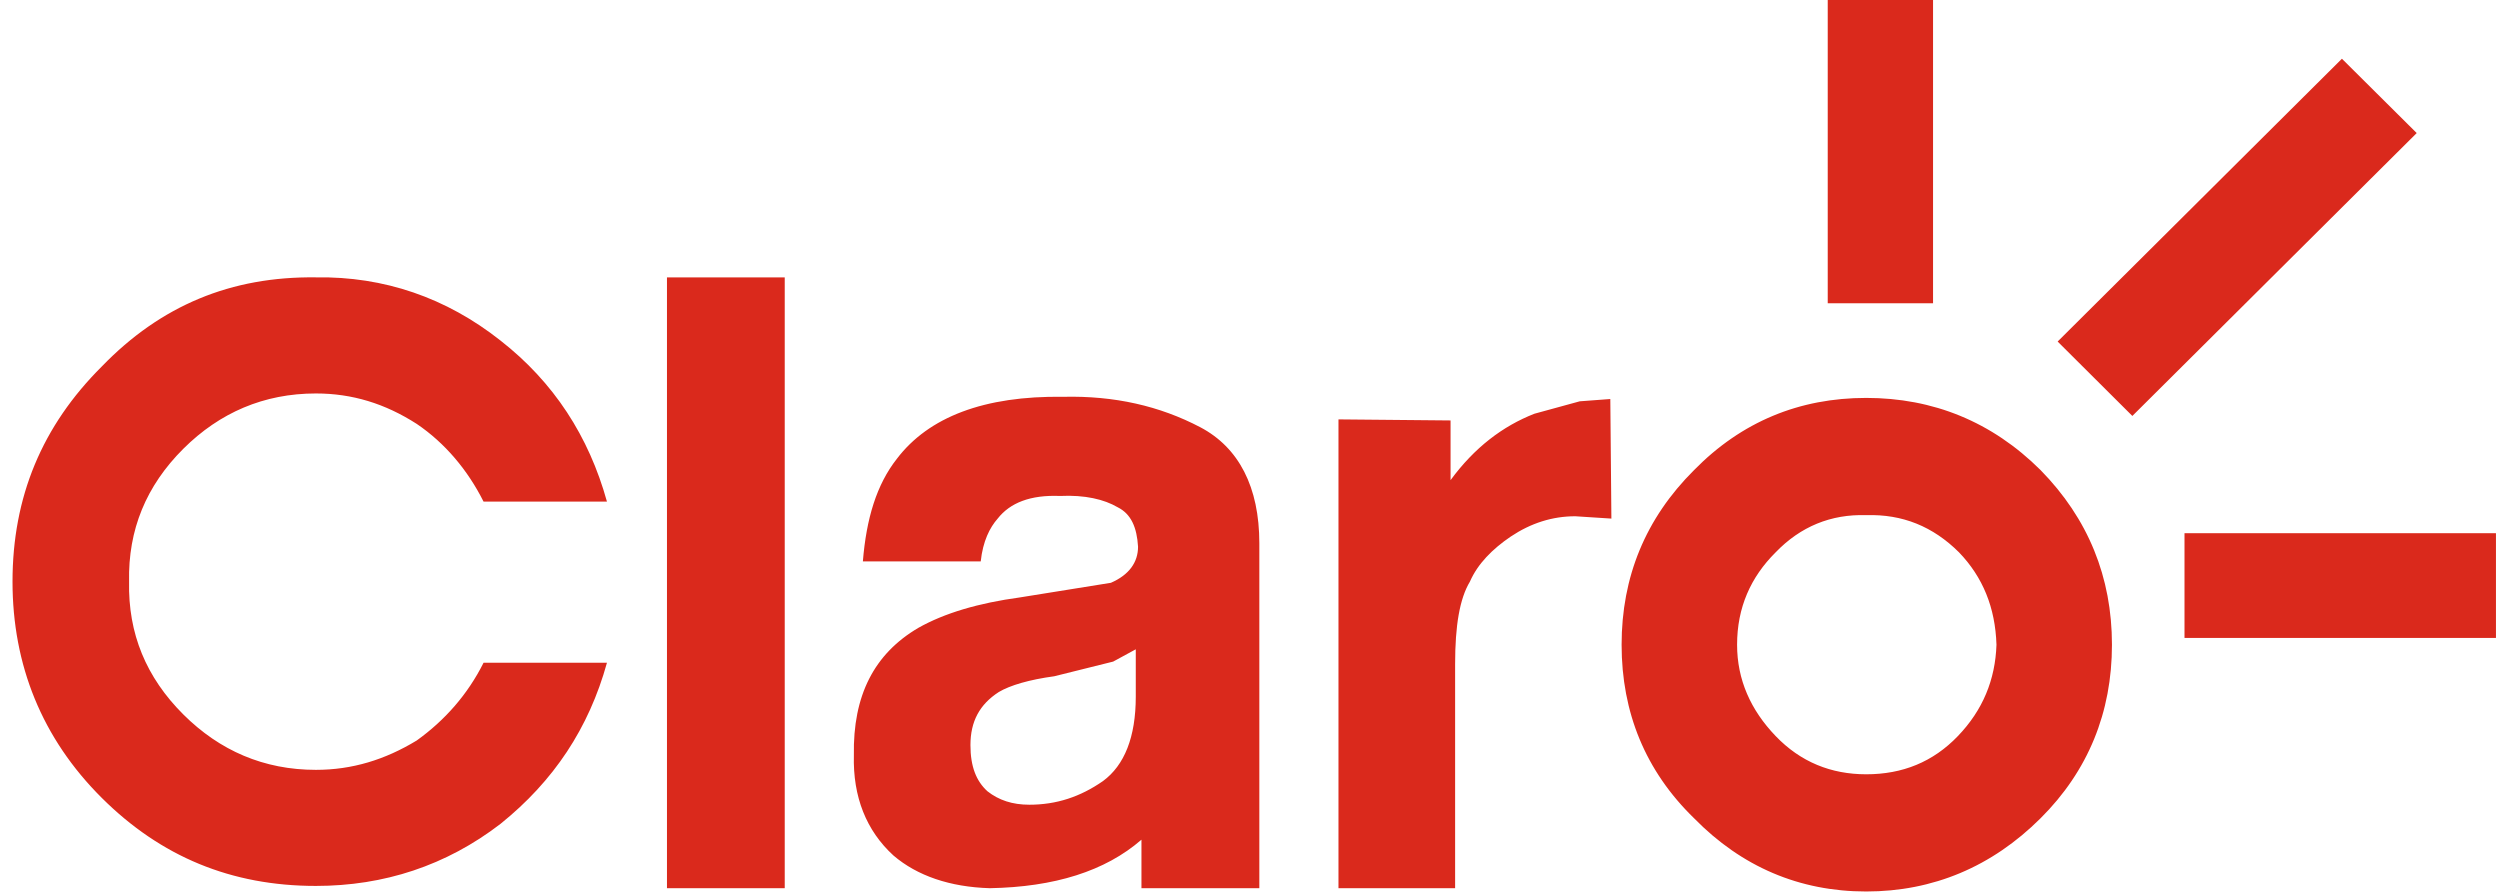 <svg xmlns="http://www.w3.org/2000/svg" width="151" height="54" viewBox="0 0 151 54" fill="none"><path fill-rule="evenodd" clip-rule="evenodd" d="M95.418 24.239L92.676 24.99C90.765 25.739 89.056 27.033 87.614 29.001V25.395L80.844 25.331V53.648H87.889V40.102C87.889 37.785 88.165 36.154 88.783 35.13C89.257 34.045 90.147 33.159 91.245 32.411C92.474 31.59 93.772 31.182 95.144 31.182L97.328 31.323L97.263 24.101L95.418 24.239ZM40.285 53.646H47.398V16.753H40.285V53.646ZM68.601 39.218L67.235 39.96L63.679 40.846C62.171 41.051 61.012 41.391 60.326 41.799C59.167 42.548 58.615 43.574 58.615 45.002C58.615 46.294 58.962 47.176 59.642 47.793C60.326 48.331 61.148 48.605 62.171 48.605C63.814 48.605 65.251 48.128 66.621 47.176C67.916 46.223 68.601 44.52 68.601 42.075V39.218ZM76.064 32.815V53.647H68.944V50.717C66.754 52.623 63.679 53.577 59.783 53.647C57.383 53.577 55.401 52.9 53.964 51.672C52.327 50.175 51.508 48.128 51.574 45.617C51.508 42.003 52.803 39.488 55.469 37.922C57.046 37.033 59.094 36.425 61.623 36.081L67.099 35.201C68.19 34.726 68.738 33.97 68.738 33.022C68.669 31.865 68.326 31.046 67.507 30.638C66.688 30.159 65.527 29.884 64.024 29.956C62.241 29.884 61.012 30.365 60.26 31.323C59.783 31.865 59.367 32.684 59.236 33.908H52.118C52.327 31.323 52.943 29.274 54.171 27.711C56.086 25.193 59.438 23.896 64.227 23.967C67.304 23.896 70.037 24.514 72.5 25.806C74.823 27.032 76.064 29.411 76.064 32.815ZM19.081 23.765C21.273 23.765 23.255 24.375 25.17 25.603C26.881 26.761 28.25 28.393 29.207 30.298H36.66C35.567 26.352 33.446 23.082 30.229 20.569C26.951 17.979 23.188 16.686 19.081 16.753C13.956 16.686 9.71 18.455 6.155 22.129C2.531 25.738 0.756 30.023 0.756 35.13C0.756 40.165 2.531 44.595 6.155 48.2C9.71 51.736 13.956 53.51 19.081 53.51C23.188 53.51 26.951 52.282 30.229 49.762C33.446 47.176 35.567 43.979 36.66 40.031H29.207C28.25 41.939 26.881 43.498 25.17 44.726C23.255 45.888 21.273 46.499 19.081 46.499C15.937 46.499 13.271 45.341 11.078 43.158C8.827 40.915 7.73 38.266 7.797 35.13C7.73 32.002 8.827 29.344 11.078 27.101C13.271 24.922 15.937 23.765 19.081 23.765ZM120.587 38.942C120.516 36.698 119.764 34.857 118.324 33.361C116.754 31.799 114.909 31.046 112.718 31.116C110.6 31.046 108.752 31.799 107.249 33.361C105.742 34.857 104.92 36.698 104.92 38.942C104.92 41.051 105.742 42.89 107.249 44.457C108.752 46.026 110.6 46.767 112.718 46.767C114.909 46.767 116.754 46.026 118.258 44.457C119.764 42.89 120.516 41.051 120.587 38.942ZM123.25 28.393C126.124 31.323 127.562 34.857 127.562 38.942C127.562 43.026 126.124 46.563 123.25 49.423C120.31 52.353 116.754 53.846 112.718 53.846C108.684 53.846 105.192 52.353 102.323 49.423C99.378 46.563 97.945 43.026 97.945 38.942C97.945 34.857 99.378 31.323 102.323 28.393C105.192 25.468 108.684 24.034 112.718 24.034C116.754 24.034 120.31 25.468 123.25 28.393ZM131.944 38.533H150.756V32.204H131.944V38.533ZM110.395 18.317H116.756V0H110.395V18.317ZM145.969 8.037L128.794 25.123L124.282 20.629L141.452 3.548L145.969 8.037Z" fill="#DA291C"></path></svg>